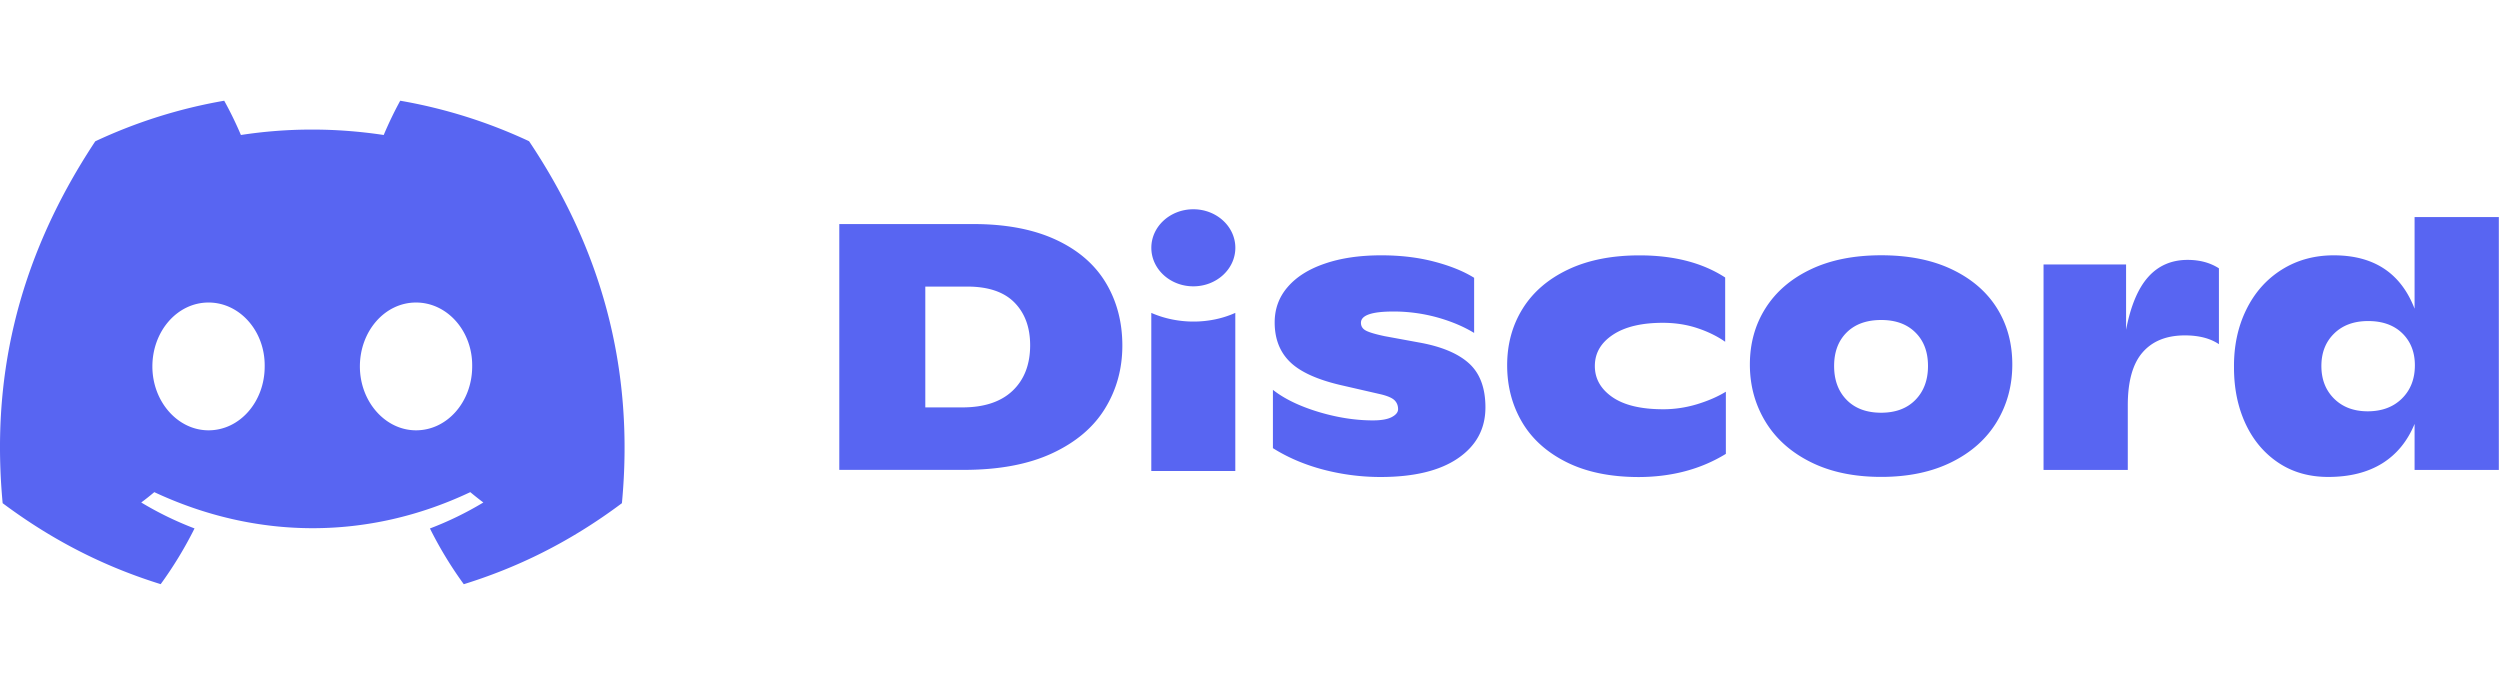 <svg xmlns="http://www.w3.org/2000/svg" width="292" height="80" fill="none" viewBox="0 0 292 80"><g clip-path="url(#a)"><g fill="#5865F2" clip-path="url(#b)"><path d="M61.796 16.494a59.415 59.415 0 0 0-15.05-4.73 44.128 44.128 0 0 0-1.928 4.003c-5.612-.844-11.172-.844-16.68 0a42.783 42.783 0 0 0-1.95-4.002 59.218 59.218 0 0 0-15.062 4.74C1.6 30.9-.981 44.936.31 58.772c6.317 4.717 12.44 7.583 18.458 9.458a45.906 45.906 0 0 0 3.953-6.51 38.872 38.872 0 0 1-6.225-3.03 30.957 30.957 0 0 0 1.526-1.208c12.004 5.615 25.046 5.615 36.906 0 .499.416 1.01.82 1.526 1.208a38.775 38.775 0 0 1-6.237 3.035 45.704 45.704 0 0 0 3.953 6.511c6.025-1.875 12.153-4.74 18.47-9.464 1.515-16.04-2.588-29.947-10.844-42.277Zm-37.44 33.767c-3.603 0-6.558-3.363-6.558-7.46 0-4.096 2.892-7.466 6.559-7.466 3.666 0 6.621 3.364 6.558 7.466.006 4.097-2.892 7.46-6.558 7.46Zm24.237 0c-3.603 0-6.558-3.363-6.558-7.46 0-4.096 2.892-7.466 6.558-7.466 3.667 0 6.622 3.364 6.558 7.466 0 4.097-2.891 7.46-6.558 7.46ZM98.03 26.17h15.663c3.776 0 6.966.604 9.583 1.806 2.61 1.201 4.567 2.877 5.864 5.022 1.296 2.145 1.95 4.6 1.95 7.367 0 2.707-.677 5.163-2.031 7.36-1.354 2.204-3.414 3.944-6.185 5.228-2.771 1.283-6.203 1.928-10.305 1.928h-14.54V26.17Zm14.378 21.414c2.542 0 4.499-.65 5.864-1.945 1.366-1.301 2.049-3.071 2.049-5.316 0-2.08-.609-3.739-1.825-4.98-1.216-1.243-3.058-1.87-5.52-1.87h-4.9v14.111h4.332Zm42.133 7.262c-2.169-.575-4.126-1.407-5.864-2.503v-6.81c1.314 1.038 3.075 1.893 5.284 2.567 2.209.668 4.344 1.002 6.409 1.002.964 0 1.693-.128 2.186-.386.494-.258.741-.569.741-.926 0-.41-.132-.75-.402-1.026-.27-.275-.792-.504-1.566-.697l-4.82-1.108c-2.76-.656-4.717-1.565-5.881-2.73-1.165-1.161-1.745-2.685-1.745-4.572 0-1.588.505-2.965 1.527-4.143 1.015-1.178 2.461-2.087 4.337-2.725 1.877-.645 4.068-.967 6.587-.967 2.249 0 4.309.246 6.186.738 1.876.492 3.425 1.12 4.659 1.887v6.44c-1.263-.767-2.709-1.37-4.361-1.828a19.138 19.138 0 0 0-5.084-.674c-2.519 0-3.775.44-3.775 1.313 0 .41.195.715.585.92.39.205 1.107.416 2.146.639l4.016.738c2.623.463 4.579 1.278 5.864 2.438 1.286 1.16 1.928 2.878 1.928 5.152 0 2.49-1.061 4.465-3.19 5.93-2.129 1.465-5.147 2.198-9.06 2.198a26.36 26.36 0 0 1-6.707-.867Zm28.437-.862c-2.3-1.149-4.039-2.708-5.198-4.677-1.159-1.969-1.744-4.184-1.744-6.645 0-2.462.602-4.665 1.807-6.605 1.205-1.94 2.972-3.464 5.302-4.571 2.329-1.108 5.112-1.659 8.354-1.659 4.016 0 7.35.862 10.001 2.585v7.507c-.935-.656-2.026-1.19-3.271-1.6-1.245-.41-2.576-.615-3.999-.615-2.49 0-4.435.463-5.841 1.395-1.406.931-2.111 2.144-2.111 3.65 0 1.477.682 2.685 2.048 3.634 1.366.944 3.345 1.418 5.944 1.418 1.337 0 2.657-.2 3.959-.592 1.297-.398 2.416-.885 3.351-1.459v7.261c-2.943 1.805-6.357 2.707-10.242 2.707-3.27-.011-6.059-.586-8.36-1.734Zm28.54 0c-2.318-1.148-4.085-2.72-5.302-4.718-1.216-1.998-1.83-4.225-1.83-6.686 0-2.462.608-4.66 1.83-6.587 1.222-1.928 2.978-3.44 5.285-4.536 2.3-1.096 5.049-1.641 8.233-1.641 3.185 0 5.933.545 8.234 1.64 2.301 1.097 4.057 2.597 5.262 4.513 1.205 1.917 1.807 4.114 1.807 6.605 0 2.461-.602 4.688-1.807 6.687-1.205 1.998-2.967 3.569-5.285 4.717-2.318 1.149-5.055 1.723-8.216 1.723-3.162 0-5.899-.568-8.211-1.717Zm12.204-7.279c.976-.996 1.469-2.314 1.469-3.955s-.488-2.948-1.469-3.915c-.975-.973-2.307-1.46-3.993-1.46-1.716 0-3.059.487-4.04 1.46-.975.973-1.463 2.274-1.463 3.915 0 1.64.488 2.96 1.463 3.956.976.996 2.324 1.5 4.04 1.5 1.686-.006 3.018-.504 3.993-1.5ZM259.17 31.34v8.86c-1.021-.685-2.341-1.025-3.976-1.025-2.141 0-3.793.662-4.941 1.986-1.153 1.325-1.727 3.388-1.727 6.177v7.548h-9.84V30.888h9.64v7.63c.533-2.79 1.4-4.846 2.593-6.176 1.188-1.325 2.725-1.987 4.596-1.987 1.417 0 2.634.328 3.655.985Zm32.694-5.99v29.537h-9.841v-5.374c-.832 2.022-2.094 3.563-3.792 4.618-1.699 1.049-3.799 1.576-6.289 1.576-2.226 0-4.165-.55-5.824-1.658-1.658-1.108-2.937-2.626-3.838-4.554-.895-1.928-1.349-4.108-1.349-6.546-.028-2.514.448-4.77 1.429-6.769.976-1.998 2.358-3.557 4.137-4.676 1.779-1.12 3.81-1.682 6.088-1.682 4.688 0 7.832 2.08 9.438 6.235V25.35h9.841Zm-11.309 21.191c1.004-.996 1.503-2.29 1.503-3.873 0-1.53-.488-2.778-1.463-3.733-.976-.956-2.313-1.436-3.994-1.436-1.658 0-2.983.486-3.976 1.46-.993.972-1.486 2.232-1.486 3.79 0 1.56.493 2.831 1.486 3.816.993.984 2.301 1.477 3.936 1.477 1.658-.006 2.989-.504 3.994-1.5ZM139.382 33.443c2.709 0 4.906-2.015 4.906-4.5 0-2.486-2.197-4.501-4.906-4.501-2.71 0-4.906 2.015-4.906 4.5 0 2.486 2.196 4.501 4.906 4.501Zm-4.91 3.101c3.006 1.324 6.736 1.383 9.811 0v18.471h-9.811V36.544Z"/></g></g><defs><clipPath id="a"><path fill="#fff" d="M0 11.765h292v56.47H0z"/></clipPath><clipPath id="b"><path fill="#fff" d="M0 11.765h292v56.47H0z"/></clipPath></defs></svg>